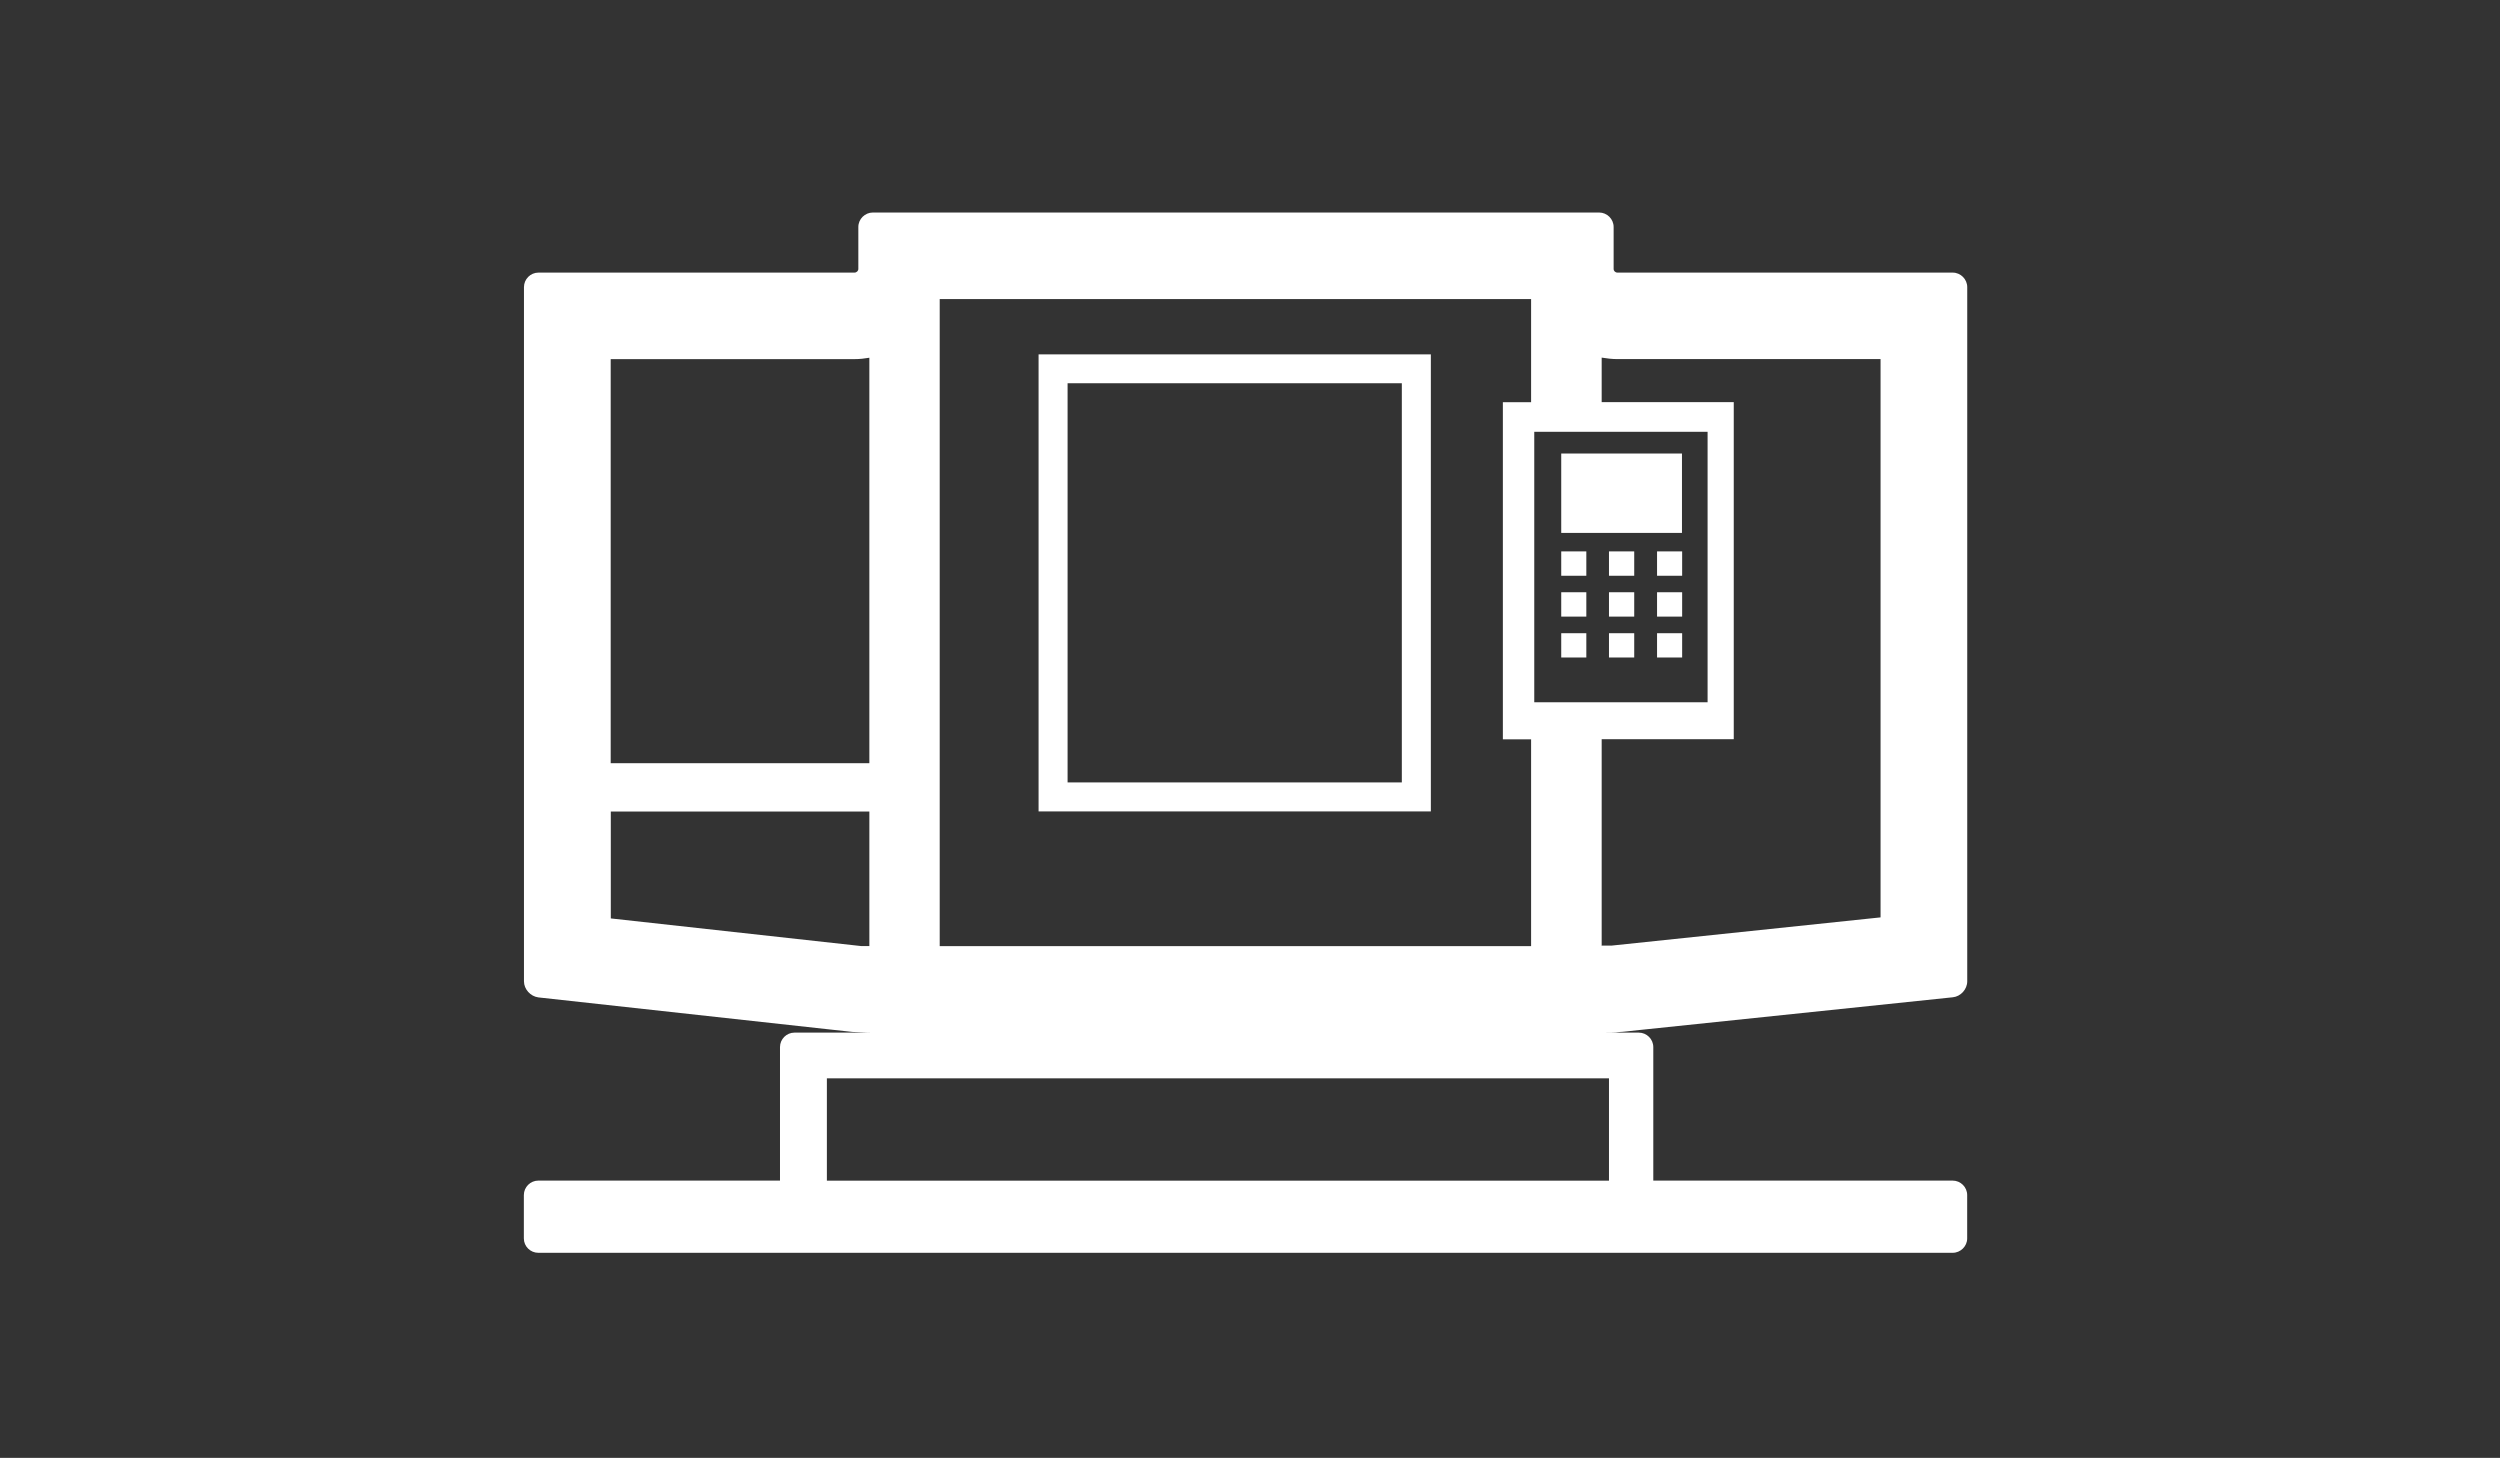 <?xml version="1.0" standalone="no"?><!DOCTYPE svg PUBLIC "-//W3C//DTD SVG 1.1//EN" "http://www.w3.org/Graphics/SVG/1.1/DTD/svg11.dtd"><svg t="1745999363216" class="icon" viewBox="0 0 1756 1024" version="1.1" xmlns="http://www.w3.org/2000/svg" p-id="35447" xmlns:xlink="http://www.w3.org/1999/xlink" width="342.969" height="200"><rect x="0" y="0" width="1756" height="1024" fill="#333333" stroke="none"/><path d="M1005.030 248.912h-275.535v321.031h275.535v-321.031zM984.643 549.572h-234.775v-280.379h234.775v280.379z" fill="#ffffff" p-id="35448"></path><path d="M1096.612 318.553h84.803v55.76h-84.803v-55.76z" fill="#ffffff" p-id="35449"></path><path d="M1096.612 387.3h17.625v17.113h-17.625v-17.113z" fill="#ffffff" p-id="35450"></path><path d="M1096.612 415.991h17.625v17.113h-17.625v-17.113z" fill="#ffffff" p-id="35451"></path><path d="M1096.612 444.77h17.625v17.057h-17.625v-17.057z" fill="#ffffff" p-id="35452"></path><path d="M1130.147 387.3h17.727v17.113h-17.727v-17.113z" fill="#ffffff" p-id="35453"></path><path d="M1130.147 415.991h17.727v17.113h-17.727v-17.113z" fill="#ffffff" p-id="35454"></path><path d="M1130.147 444.77h17.727v17.057h-17.727v-17.057z" fill="#ffffff" p-id="35455"></path><path d="M1163.916 387.3h17.625v17.113h-17.625v-17.113z" fill="#ffffff" p-id="35456"></path><path d="M1163.916 415.991h17.625v17.113h-17.625v-17.113z" fill="#ffffff" p-id="35457"></path><path d="M1163.916 444.77h17.625v17.057h-17.625v-17.057z" fill="#ffffff" p-id="35458"></path><path d="M1151.492 723.489l220.137-22.998c5.558-0.547 10.157-5.567 10.157-11.217v-487.584c0-5.558-4.581-10.211-10.211-10.211h-222.56c-5.567 0-11.321 0-12.864 0s-2.737-1.11-2.737-2.564 0-7.188 0-12.549v-16.937c0-5.558-4.581-10.157-10.211-10.157h-510.095c-5.567 0-10.211 4.581-10.211 10.157v16.937c0 5.558 0 11.217 0 12.549s-1.184 2.564-2.737 2.564c-1.532 0-7.372 0-12.866 0h-209.1c-5.567 0-10.157 4.59-10.157 10.211v487.584c0 5.567 4.581 10.599 10.157 11.306l206.55 22.719c5.682 0.583 11.867 1.347 14.060 1.532 2.306 0.007 8.734 0.481 14.246 0.481h-55.019c-5.567 0-10.157 4.581-10.157 10.157v93.785h-169.757c-5.567 0-10.157 4.581-10.157 10.157v30.491c0 5.558 4.581 10.070 10.157 10.070h993.42c5.567 0 10.211-4.581 10.211-10.070v-30.491c0-5.567-4.581-10.157-10.211-10.157h-210.258v-93.785c0-5.567-4.581-10.157-10.211-10.157h-27.907c5.567 0 11.97-0.005 14.133-0.423 2.407-0.004 8.927-0.858 14.278-1.437zM610.561 664.513c-2.162 0-4.295-0.004-5.732-0.004l-175.804-19.407v-75.092h181.612v94.621zM610.561 536.089h-181.612v-283.84h171.254c3.546 0 6.957-0.372 10.43-0.975v284.684zM660.049 210.058h415.393v72.462h-19.829v236.766h19.829v145.277h-415.393v-454.461zM1130.147 757.432v71.852h-549.349v-71.852h549.349zM1077.662 493.293v-189.974h121.748v189.974h-121.748zM1125.014 664.513v-145.277h92.774v-236.766h-92.774v-31.281c3.546 0.583 7.21 1.041 11.093 1.041h184.797v392.143l-188.999 19.829c-1.743 0.004-4.295 0.004-6.759 0.004z" fill="#ffffff" p-id="35459"></path></svg>